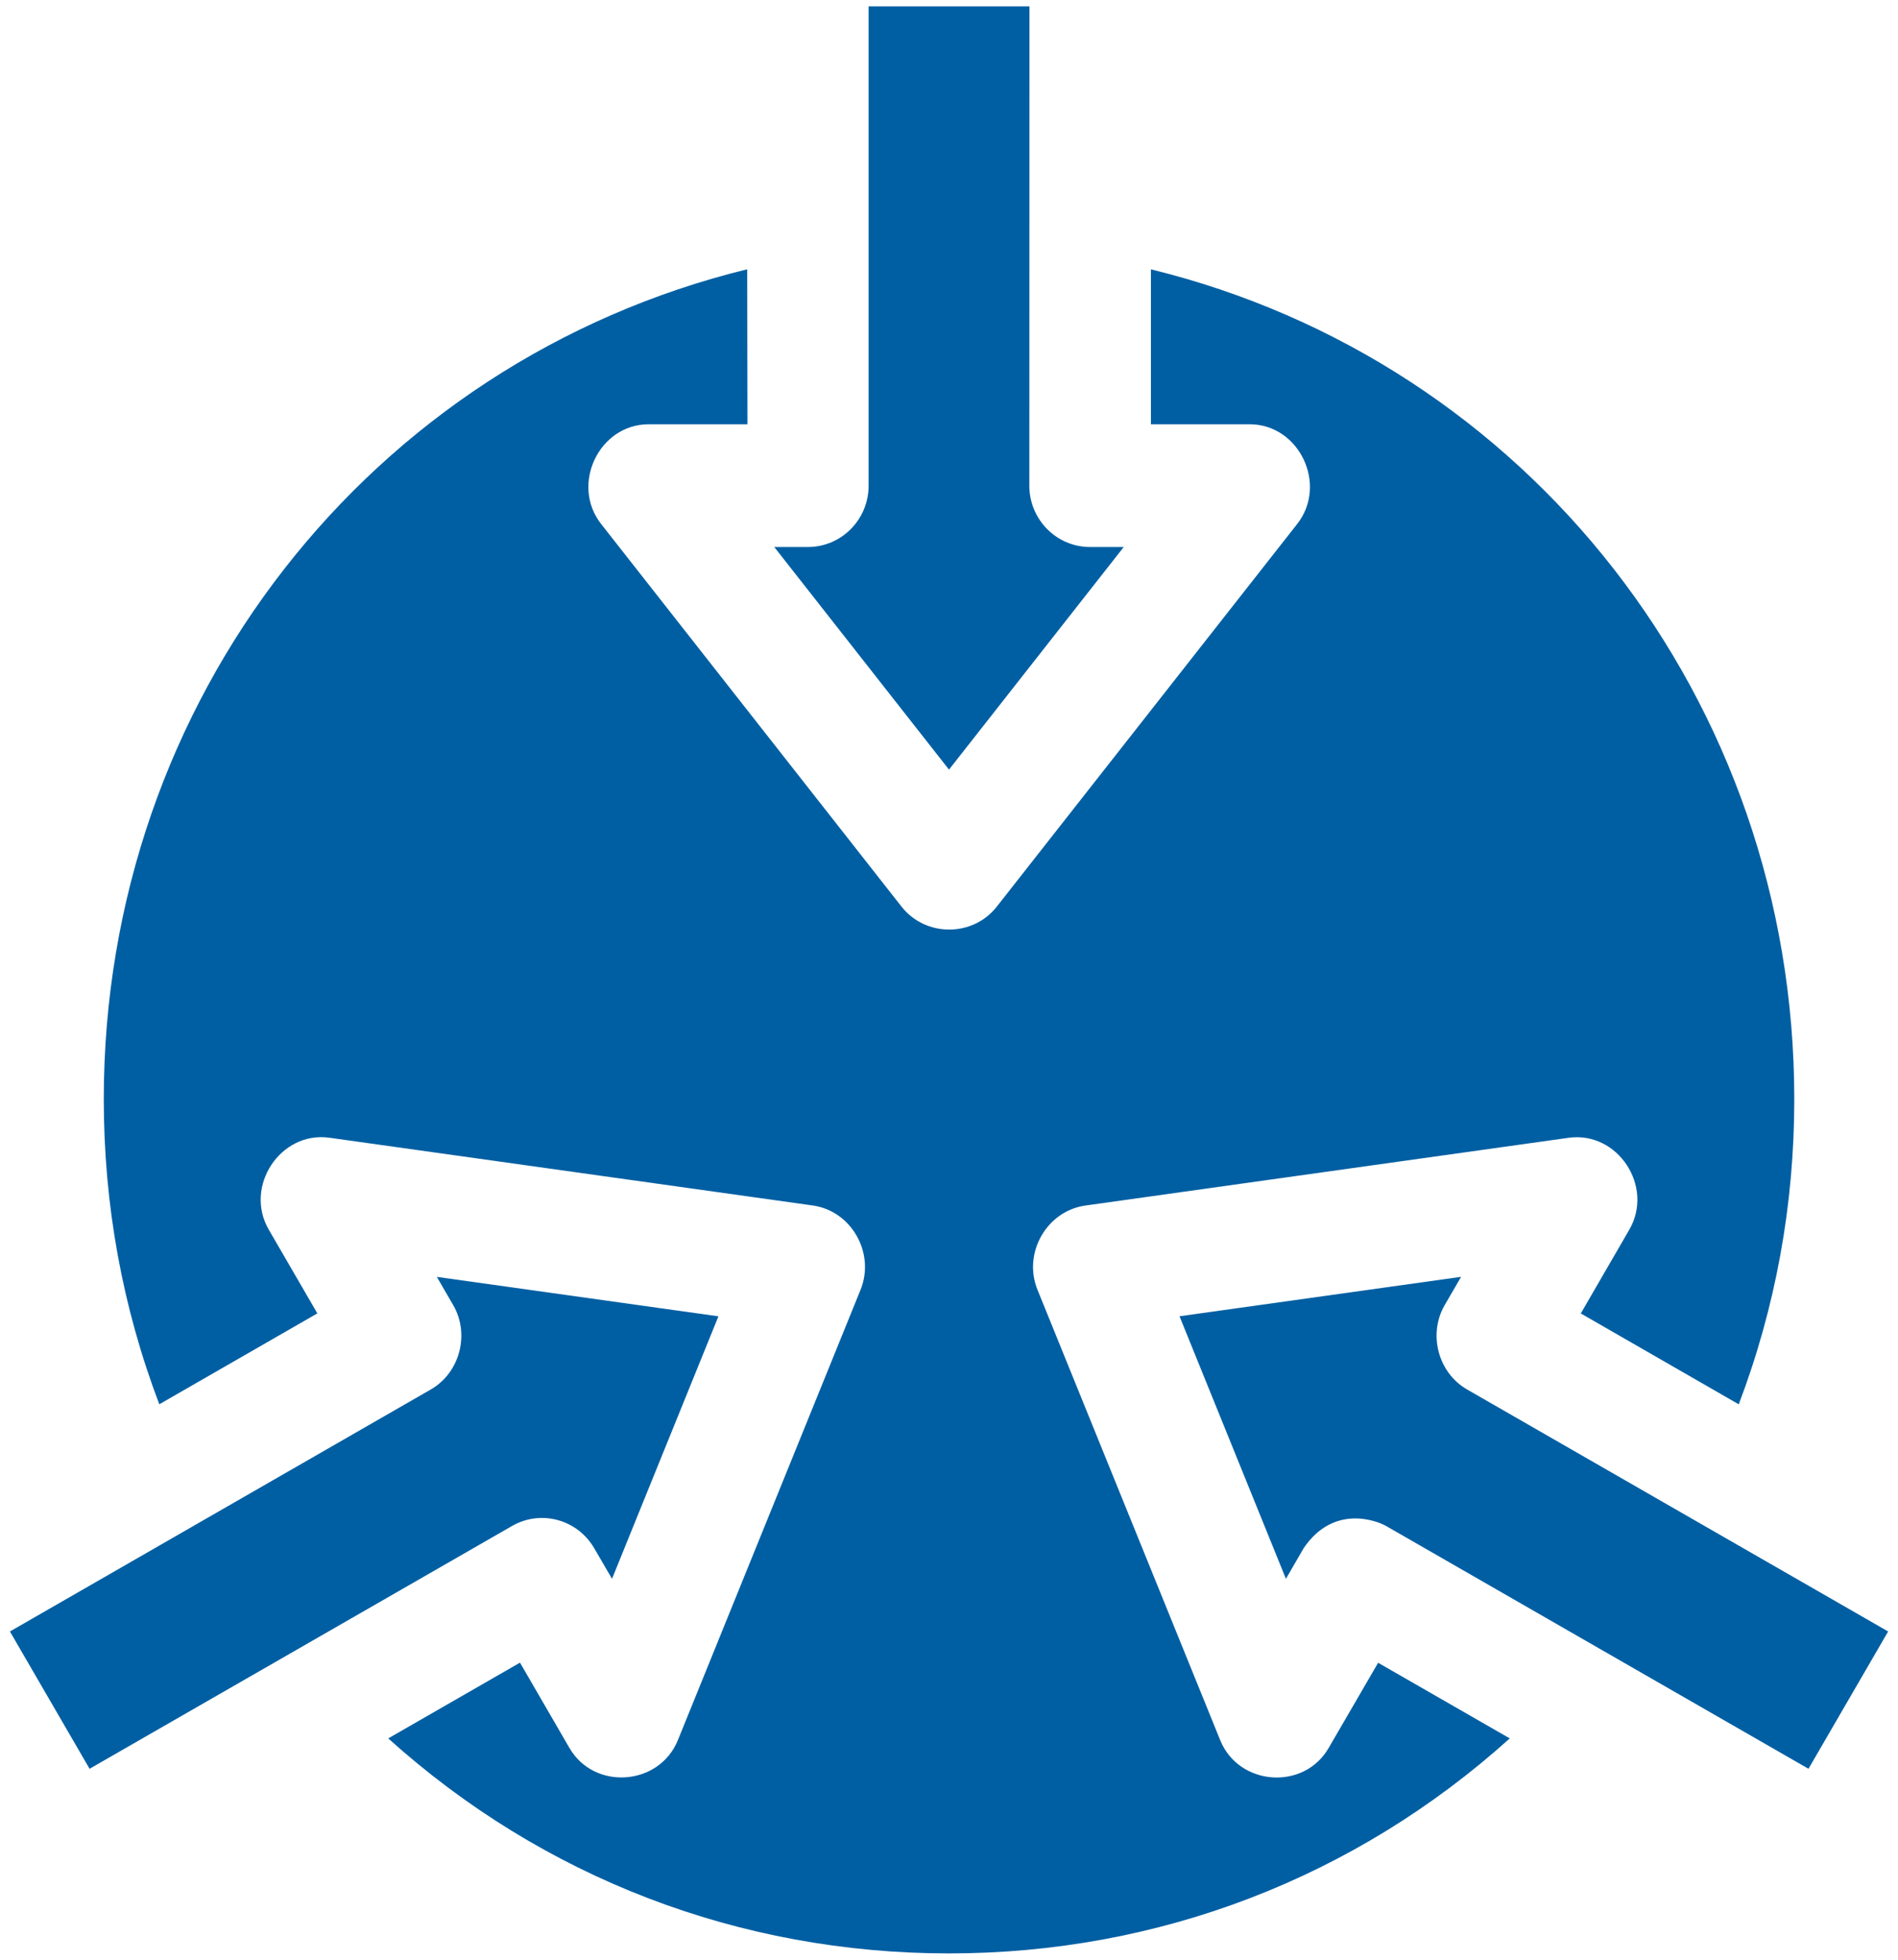 <svg width="31" height="32" viewBox="0 0 31 32" fill="none" xmlns="http://www.w3.org/2000/svg">
<path d="M12.646 8.932L15.5 12.567L18.354 8.932H17.804C17.256 8.932 16.812 8.483 16.812 7.93L16.814 0.104H14.187V7.93C14.187 8.484 13.743 8.932 13.195 8.932H12.646Z" fill="#005FA3"/>
<path d="M22.638 24.917L29.538 28.882L30.839 26.64L23.963 22.689C23.488 22.417 23.321 21.785 23.597 21.309L23.864 20.849L19.265 21.493L21.003 25.78L21.292 25.281C21.779 24.56 22.483 24.829 22.638 24.917L22.638 24.917Z" fill="#005FA3"/>
<path d="M0.162 26.64L1.463 28.882L8.362 24.918C8.833 24.646 9.432 24.809 9.706 25.282L9.996 25.78L11.734 21.494L7.135 20.85L7.401 21.309C7.679 21.786 7.509 22.418 7.035 22.689L0.162 26.64Z" fill="#005FA3"/>
<path d="M6.341 28.386C8.865 30.659 12.073 31.897 15.5 31.897C18.927 31.897 22.135 30.659 24.659 28.386L22.509 27.151L21.701 28.542C21.297 29.242 20.234 29.164 19.93 28.416L16.945 21.06C16.703 20.463 17.093 19.775 17.727 19.685L25.619 18.579C26.423 18.466 27.02 19.375 26.611 20.08L25.819 21.447L28.399 22.931C29.001 21.345 29.306 19.674 29.306 17.949C29.306 11.428 24.952 5.905 18.798 4.398V6.928H20.411C21.222 6.928 21.691 7.915 21.187 8.556L16.279 14.806C15.889 15.303 15.118 15.303 14.726 14.806L9.818 8.556C9.315 7.915 9.782 6.928 10.594 6.928H12.208L12.204 4.397C6.049 5.904 1.695 11.427 1.695 17.947C1.695 19.673 1.999 21.344 2.602 22.93L5.183 21.446L4.39 20.079C3.981 19.375 4.579 18.465 5.382 18.578L13.274 19.684C13.907 19.772 14.297 20.462 14.056 21.059L11.072 28.414C10.768 29.163 9.705 29.241 9.3 28.541L8.493 27.149L6.341 28.386Z" fill="#005FA3"/>
</svg>
